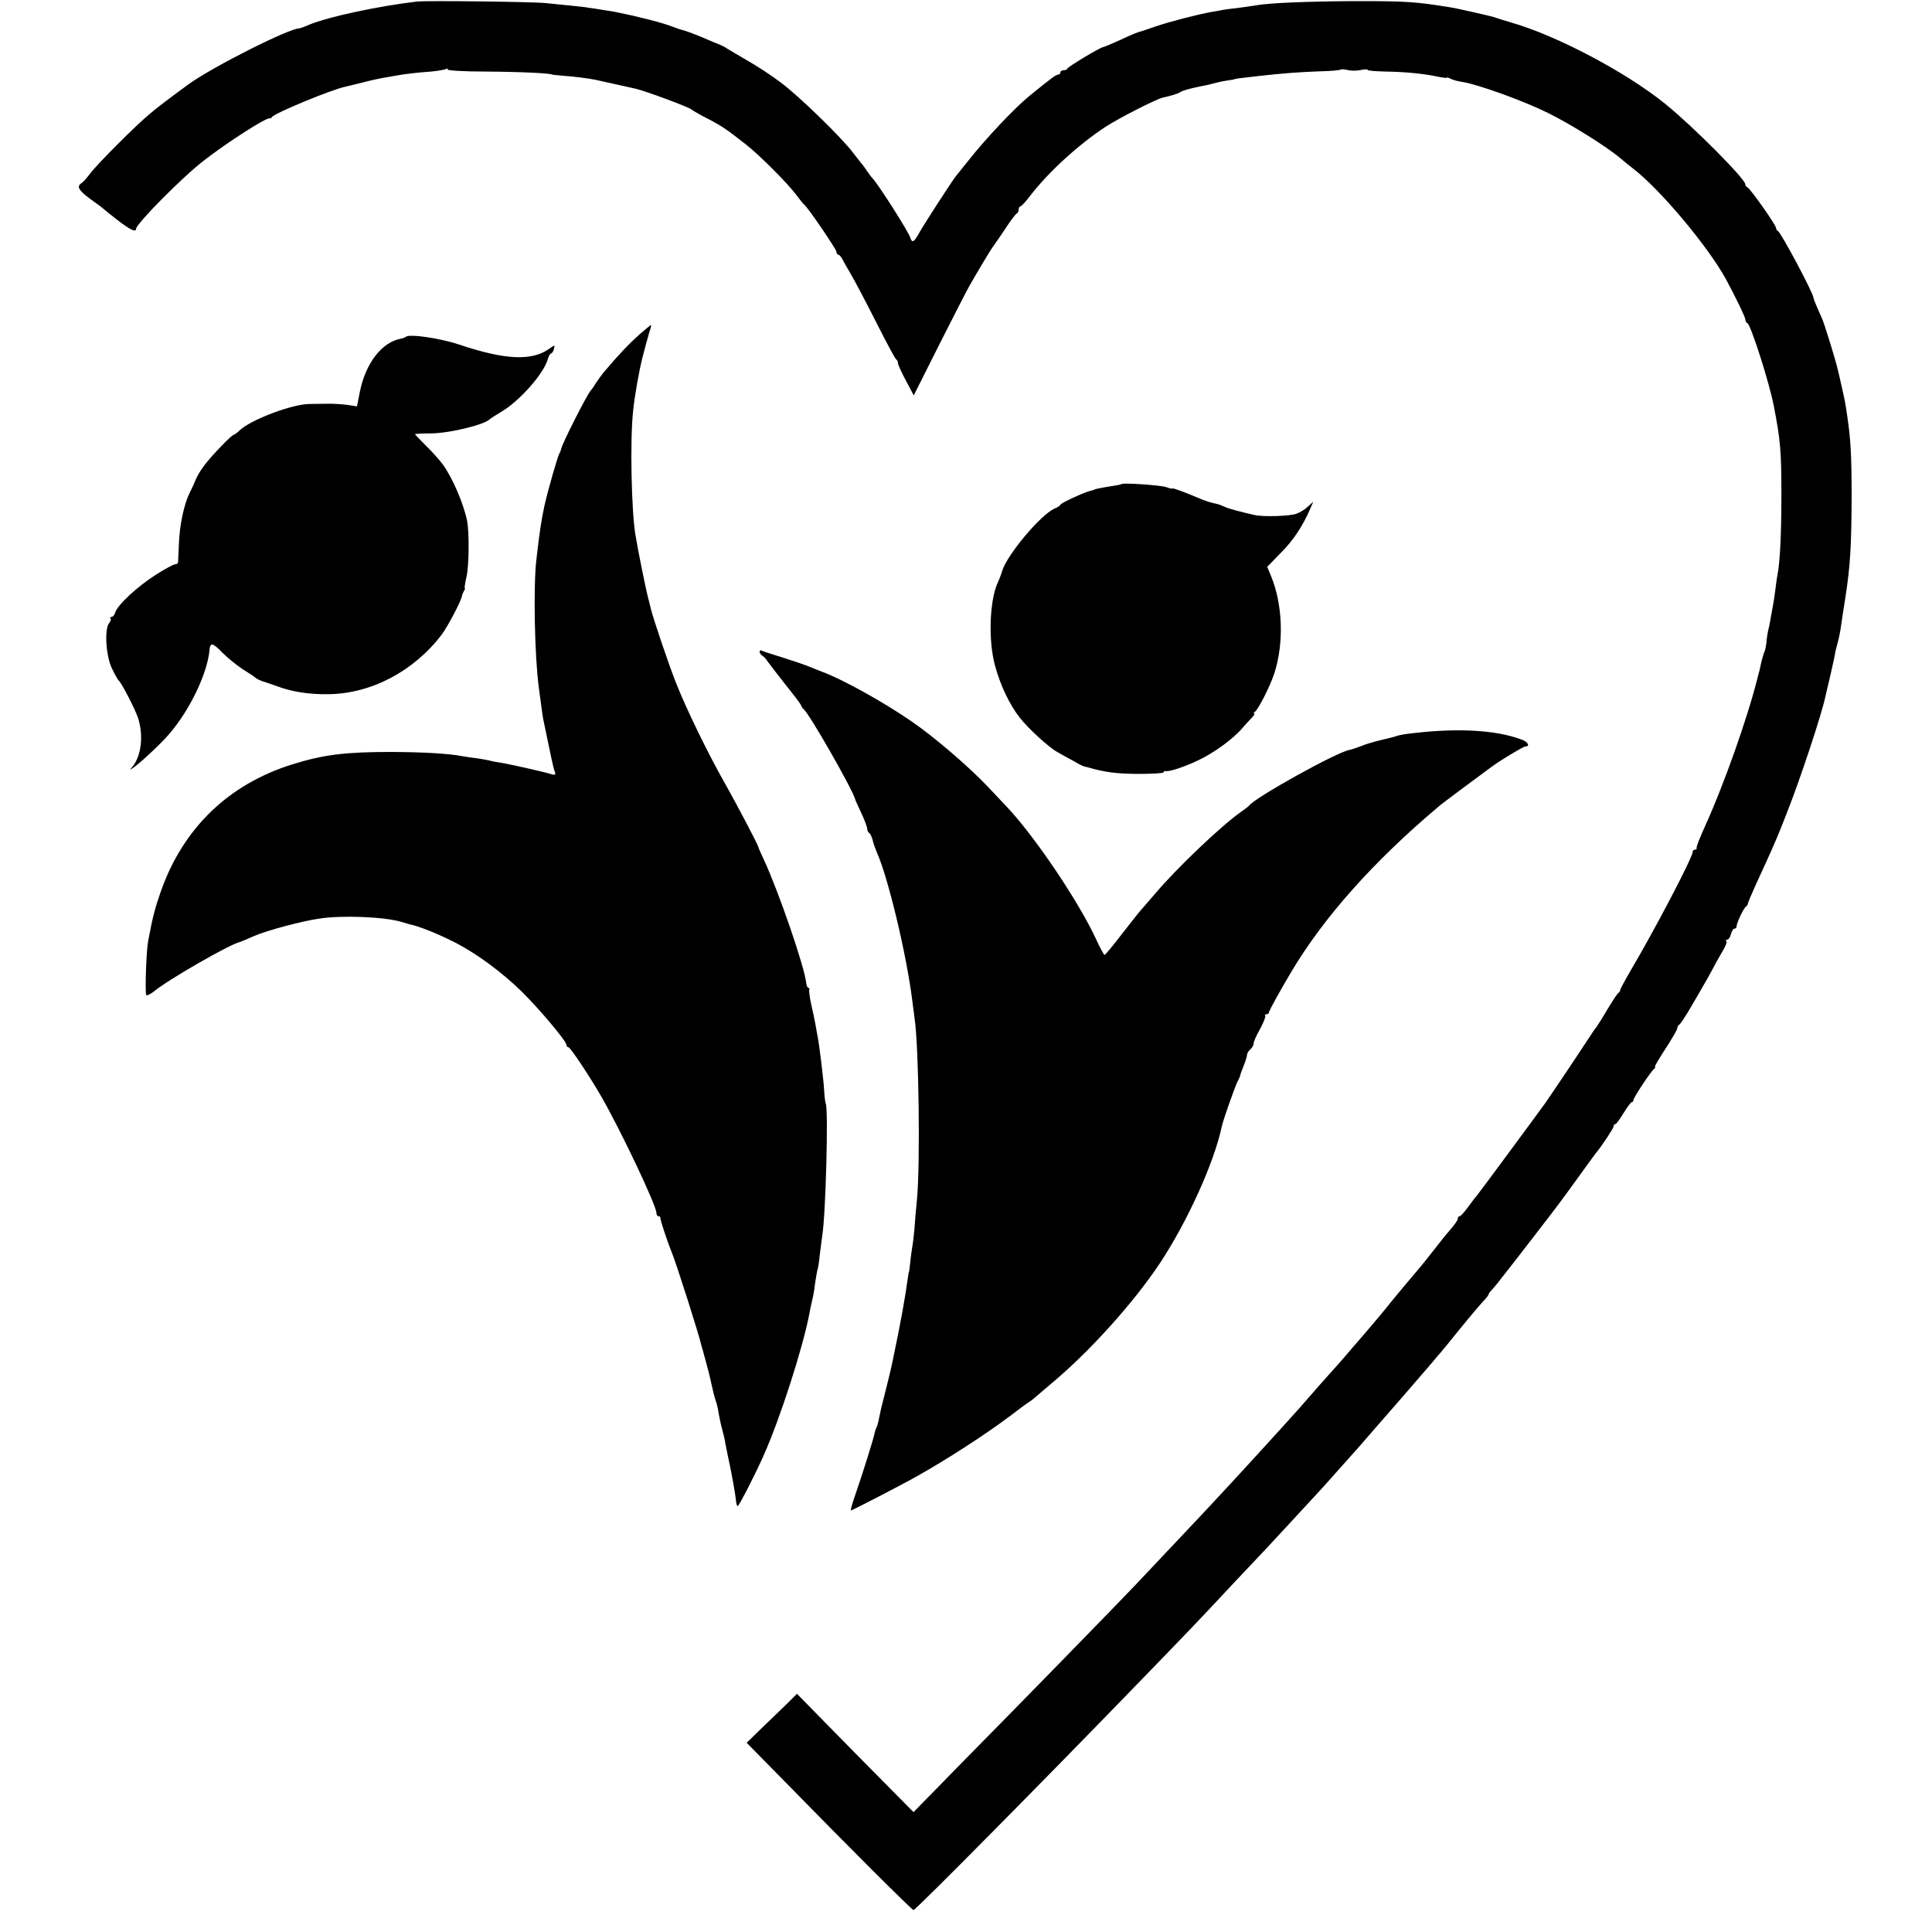 <?xml version="1.0" standalone="no"?>
<!DOCTYPE svg PUBLIC "-//W3C//DTD SVG 20010904//EN"
 "http://www.w3.org/TR/2001/REC-SVG-20010904/DTD/svg10.dtd">
<svg version="1.0" xmlns="http://www.w3.org/2000/svg"
 width="880pt" height="880pt" viewBox="0 0 880 880"
 preserveAspectRatio="xMidYMid meet">
<g transform="translate(0,880) scale(0.1,-0.1)"
fill="#000000" stroke="none">
<path d="M1900 8793 c-173 -20 -404 -69 -493 -106 -20 -9 -40 -16 -42 -16 -45
2 -399 -177 -505 -254 -102 -75 -138 -102 -177 -135 -61 -50 -239 -228 -272
-272 -14 -19 -32 -39 -38 -43 -28 -17 -15 -36 57 -87 19 -13 37 -27 40 -30 3
-3 32 -27 66 -53 57 -44 84 -57 84 -39 0 22 210 235 309 311 102 80 289 200
300 192 2 -1 7 1 10 6 12 18 274 126 334 138 9 2 44 11 78 19 33 9 75 18 92
21 18 3 43 7 57 10 44 8 103 15 163 19 31 3 62 8 69 12 6 4 9 3 6 -2 -4 -5 72
-10 180 -10 156 -1 297 -8 297 -14 0 0 23 -3 50 -5 53 -4 117 -12 150 -19 27
-6 168 -37 180 -40 50 -12 246 -85 255 -95 3 -3 27 -17 53 -31 86 -44 100 -54
196 -129 63 -50 189 -176 229 -230 15 -20 30 -39 34 -42 17 -12 148 -205 148
-216 0 -7 4 -13 8 -13 5 0 14 -10 20 -22 6 -13 25 -45 41 -73 16 -27 67 -124
113 -215 46 -91 86 -166 91 -168 4 -2 7 -9 7 -16 0 -6 16 -42 36 -79 l36 -68
112 223 c62 123 125 246 140 273 34 60 97 166 108 180 5 6 29 42 55 80 25 39
50 72 55 73 4 2 8 10 8 18 0 8 4 14 8 14 4 0 24 21 44 48 85 110 221 234 346
316 61 39 225 123 257 131 41 9 72 19 80 25 10 7 44 17 95 27 26 5 31 6 70 16
14 4 39 9 55 11 17 2 30 5 30 6 0 1 28 5 110 14 106 12 188 18 273 21 51 1 95
5 98 8 3 2 17 2 32 -2 15 -4 42 -4 60 0 17 4 32 4 32 0 0 -3 37 -6 83 -7 86
-1 177 -10 240 -24 20 -4 37 -6 37 -4 0 3 8 0 18 -5 9 -5 35 -12 57 -15 71
-12 277 -86 389 -142 103 -51 269 -155 328 -206 15 -13 41 -34 58 -47 124 -96
340 -354 421 -502 45 -83 89 -174 89 -185 0 -7 4 -14 9 -16 15 -5 100 -271
120 -375 31 -159 35 -208 35 -408 0 -175 -6 -303 -18 -365 -3 -14 -7 -45 -10
-70 -3 -25 -8 -55 -10 -66 -2 -12 -7 -37 -10 -55 -3 -19 -8 -45 -12 -59 -3
-14 -7 -39 -8 -56 -2 -17 -6 -35 -8 -40 -3 -5 -9 -25 -14 -44 -4 -19 -9 -39
-10 -45 -2 -5 -5 -19 -8 -30 -46 -185 -154 -489 -237 -672 -31 -69 -42 -98
-41 -105 1 -5 -2 -8 -8 -8 -5 0 -10 -5 -10 -10 0 -25 -171 -352 -284 -543 -25
-43 -46 -82 -46 -86 0 -5 -3 -11 -8 -13 -4 -1 -27 -37 -52 -78 -24 -41 -47
-77 -50 -80 -3 -3 -17 -23 -31 -45 -48 -74 -173 -260 -201 -300 -49 -68 -301
-409 -312 -422 -6 -6 -24 -30 -40 -52 -17 -23 -33 -41 -38 -41 -4 0 -8 -4 -8
-10 0 -9 -15 -29 -45 -64 -6 -6 -35 -42 -65 -81 -30 -38 -57 -72 -60 -75 -5
-5 -145 -172 -162 -195 -16 -20 -51 -61 -96 -114 -26 -30 -63 -72 -82 -95 -19
-22 -53 -61 -76 -86 -37 -41 -57 -64 -111 -126 -10 -12 -52 -59 -93 -104 -41
-45 -86 -95 -100 -110 -70 -77 -200 -218 -235 -255 -22 -24 -94 -100 -160
-170 -66 -70 -148 -157 -183 -194 -99 -104 -537 -553 -786 -805 l-225 -230
-266 269 -265 270 -42 -42 c-24 -23 -75 -73 -115 -111 l-72 -70 175 -178 c292
-299 578 -584 585 -584 10 0 589 585 1044 1055 211 218 252 260 413 433 54 57
122 129 152 161 46 49 146 158 257 278 32 36 142 159 165 185 11 13 43 50 72
83 58 66 185 212 250 288 22 27 46 54 51 60 6 7 40 48 75 92 70 86 108 130
128 151 6 7 12 15 12 18 0 3 8 14 18 24 9 10 29 34 43 53 15 19 57 72 93 119
36 47 73 94 81 105 8 11 27 35 41 53 14 18 66 87 115 155 48 67 92 127 96 132
30 36 83 117 83 125 0 6 3 10 8 10 4 0 21 23 37 50 17 27 33 50 38 50 4 0 7 4
7 9 0 11 81 134 95 143 5 4 7 8 3 8 -4 0 18 37 48 83 29 45 54 87 54 94 0 6 4
13 8 15 5 2 31 41 58 88 27 47 54 92 59 102 6 9 23 41 39 70 15 29 37 67 47
84 10 17 16 34 12 37 -3 4 -2 7 4 7 6 0 14 11 17 25 4 14 11 25 16 25 6 0 10
5 10 11 0 15 32 83 43 90 5 3 8 9 8 12 0 4 16 42 35 84 20 43 44 96 54 118 36
80 50 112 90 215 59 149 160 453 175 530 2 8 10 44 19 80 14 62 24 106 26 122
1 4 5 22 10 39 5 18 12 51 15 73 3 23 12 82 20 131 23 147 28 239 29 460 0
186 -4 264 -20 370 -10 68 -11 72 -30 155 -3 14 -9 41 -14 60 -9 40 -57 195
-69 225 -5 11 -16 36 -25 57 -9 20 -16 39 -16 42 0 20 -148 298 -162 304 -4 2
-8 8 -8 13 0 14 -118 181 -132 187 -5 2 -8 7 -8 12 0 25 -239 265 -365 367
-178 144 -494 311 -700 370 -27 8 -57 17 -65 20 -8 3 -20 7 -26 8 -7 2 -45 11
-85 20 -41 9 -85 19 -99 21 -162 26 -197 29 -435 29 -208 -1 -393 -8 -452 -19
-10 -2 -47 -7 -83 -12 -36 -4 -67 -8 -70 -9 -3 -1 -25 -5 -50 -9 -71 -13 -190
-44 -255 -66 -33 -11 -62 -21 -65 -22 -12 -2 -40 -13 -100 -41 -36 -16 -70
-31 -77 -32 -17 -4 -157 -88 -161 -97 -2 -5 -10 -8 -18 -8 -8 0 -14 -4 -14
-10 0 -5 -5 -10 -11 -10 -9 0 -28 -14 -128 -95 -68 -55 -203 -198 -283 -300
-27 -33 -51 -64 -56 -70 -18 -23 -141 -213 -163 -252 -26 -47 -34 -52 -43 -25
-9 29 -144 240 -170 268 -6 6 -18 22 -26 34 -8 12 -19 28 -25 34 -5 6 -23 29
-40 51 -49 66 -245 257 -327 318 -42 32 -112 78 -155 102 -43 25 -85 50 -93
55 -8 6 -22 13 -30 16 -8 3 -47 19 -86 36 -39 16 -77 30 -85 31 -8 2 -27 8
-44 15 -43 17 -150 45 -250 65 -11 3 -42 8 -70 12 -27 5 -57 9 -65 10 -8 2
-46 6 -85 10 -38 4 -88 9 -110 11 -53 6 -540 12 -585 7z"/>
<path d="M2914 7278 c-53 -48 -95 -92 -166 -176 -9 -12 -25 -33 -35 -49 -9
-15 -20 -30 -23 -33 -15 -15 -130 -241 -134 -265 -1 -5 -4 -14 -8 -20 -8 -13
-55 -178 -68 -238 -15 -69 -23 -125 -37 -247 -14 -123 -8 -436 11 -580 13 -99
18 -135 21 -149 33 -160 46 -223 52 -236 5 -14 2 -16 -13 -12 -38 12 -200 48
-234 53 -19 3 -42 7 -51 10 -9 2 -34 7 -55 10 -22 2 -50 7 -64 9 -66 13 -179
19 -325 20 -213 0 -311 -12 -455 -57 -290 -91 -497 -291 -598 -580 -26 -74
-36 -112 -57 -223 -9 -44 -15 -236 -9 -247 3 -4 19 3 35 16 60 51 347 216 391
225 4 1 33 13 64 27 60 26 216 68 299 80 104 16 296 8 373 -15 18 -5 34 -10
37 -11 43 -8 136 -46 212 -85 100 -53 206 -131 299 -221 79 -78 204 -226 204
-243 0 -6 4 -11 9 -11 9 0 101 -139 153 -230 91 -160 248 -492 248 -525 0 -8
4 -15 10 -15 5 0 9 -3 8 -7 -2 -7 32 -109 52 -158 18 -42 123 -371 135 -424 3
-9 12 -43 21 -76 9 -33 17 -64 18 -70 13 -59 19 -84 26 -105 5 -14 11 -38 13
-55 3 -16 9 -48 15 -70 6 -22 14 -53 16 -70 3 -16 8 -41 11 -55 16 -71 35
-178 37 -202 1 -16 5 -28 8 -28 6 0 81 146 118 230 76 170 178 489 208 643 2
12 6 32 9 45 3 12 7 30 9 40 2 9 7 39 10 66 4 27 9 52 10 55 2 3 7 33 10 66 4
33 9 71 11 85 16 92 29 581 16 604 -2 5 -6 32 -7 59 -3 51 -23 217 -31 252 -2
11 -6 34 -9 50 -3 17 -11 57 -19 90 -7 33 -11 63 -9 67 3 5 1 8 -3 8 -5 0 -9
10 -11 23 -5 66 -125 416 -193 562 -13 28 -24 52 -24 55 -2 12 -97 192 -148
283 -79 138 -179 343 -228 467 -35 89 -102 287 -115 339 -2 9 -8 34 -14 56 -9
37 -42 196 -55 275 -19 106 -26 439 -11 570 6 63 27 181 42 240 8 33 23 87 32
118 6 17 9 32 8 32 -2 0 -25 -19 -52 -42z"/>
<path d="M1849 7266 c-3 -3 -14 -7 -25 -9 -86 -17 -159 -112 -185 -242 l-13
-66 -45 7 c-26 3 -66 6 -91 5 -25 0 -60 -1 -77 -1 -78 1 -267 -70 -320 -119
-12 -12 -25 -21 -28 -21 -4 0 -28 -22 -53 -48 -71 -73 -103 -115 -123 -162 -5
-14 -17 -38 -25 -55 -26 -51 -46 -148 -49 -230 -2 -44 -4 -83 -4 -87 -1 -5 -7
-8 -13 -8 -7 0 -48 -22 -90 -49 -83 -53 -172 -136 -183 -170 -3 -12 -11 -21
-17 -21 -6 0 -8 -3 -5 -7 4 -3 1 -13 -6 -21 -22 -27 -15 -150 13 -207 13 -27
27 -52 31 -55 12 -9 76 -133 88 -171 26 -81 14 -175 -27 -223 -14 -16 -11 -15
13 3 37 28 122 108 155 147 93 107 174 275 184 381 3 38 14 37 58 -9 24 -24
66 -58 93 -76 28 -17 55 -35 60 -40 6 -5 19 -11 30 -15 11 -3 40 -13 65 -22
69 -26 146 -38 235 -37 196 2 391 105 518 273 26 35 88 152 91 174 1 6 5 16 9
23 5 6 6 12 4 12 -2 0 1 24 8 54 11 48 13 195 3 251 -15 78 -67 200 -113 262
-16 21 -50 59 -77 85 -26 26 -48 49 -48 50 0 2 35 4 78 4 86 2 239 40 262 64
3 3 26 18 51 33 84 48 199 178 215 244 4 13 10 23 14 23 4 0 10 9 13 20 5 20
5 20 -22 1 -79 -56 -200 -51 -411 20 -87 29 -227 49 -241 35z"/>
<path d="M5108 6595 c-2 -2 -21 -6 -43 -9 -45 -7 -80 -14 -80 -16 0 -1 -7 -3
-16 -5 -26 -5 -139 -57 -139 -64 0 -3 -12 -12 -28 -18 -63 -29 -215 -210 -237
-283 -4 -14 -13 -38 -21 -55 -37 -83 -43 -263 -12 -376 24 -89 65 -177 113
-238 38 -49 134 -137 172 -157 21 -12 55 -31 76 -42 20 -12 40 -22 45 -23 4
-1 12 -3 17 -4 79 -23 129 -29 228 -30 64 0 117 3 117 7 0 4 3 7 8 6 17 -4 82
17 148 48 74 35 162 99 204 149 14 16 33 37 43 47 9 10 14 18 10 18 -5 0 -3 4
3 8 15 10 69 116 88 174 45 137 39 316 -15 445 l-17 41 62 64 c57 57 99 120
135 203 l13 30 -24 -22 c-12 -12 -36 -27 -53 -33 -29 -11 -150 -15 -190 -6
-71 16 -122 30 -138 38 -10 5 -28 12 -40 14 -31 7 -39 10 -67 21 -75 32 -130
52 -130 48 0 -2 -12 0 -27 6 -24 9 -198 21 -205 14z"/>
<path d="M3460 5831 c0 -5 6 -14 13 -18 6 -4 17 -15 22 -24 6 -9 42 -55 80
-104 39 -48 72 -92 74 -98 2 -7 7 -14 11 -17 25 -18 222 -363 235 -410 0 -3
13 -31 28 -63 15 -32 27 -64 27 -72 0 -7 4 -16 9 -19 5 -3 12 -18 16 -33 3
-16 13 -41 20 -58 51 -115 134 -463 160 -670 4 -33 9 -71 11 -85 19 -130 26
-655 11 -820 -5 -47 -10 -110 -12 -140 -3 -30 -7 -67 -10 -81 -2 -14 -7 -45
-9 -70 -3 -24 -5 -44 -6 -44 -1 0 -3 -9 -4 -20 -14 -100 -31 -198 -72 -393 -4
-22 -42 -175 -48 -197 -2 -5 -6 -28 -11 -50 -4 -22 -10 -44 -14 -50 -3 -5 -6
-17 -8 -25 -3 -20 -55 -186 -87 -278 -14 -39 -23 -72 -20 -72 5 0 234 118 299
155 136 76 312 190 424 274 40 31 81 61 90 66 9 6 18 13 21 16 3 3 37 32 75
64 174 144 379 371 500 554 124 188 246 457 280 620 7 31 58 176 71 203 8 15
14 30 14 33 0 3 7 21 15 41 8 20 15 42 15 49 0 7 7 18 15 25 8 7 15 19 15 27
0 8 13 38 30 67 16 30 26 56 23 60 -4 3 -1 6 5 6 7 0 12 4 12 9 0 7 52 101
105 190 147 245 371 497 665 745 19 17 149 113 245 184 44 32 144 92 153 92
22 0 12 20 -14 30 -122 47 -308 56 -534 26 -14 -2 -32 -6 -40 -9 -8 -3 -40
-11 -70 -18 -30 -7 -71 -19 -89 -27 -19 -7 -44 -16 -55 -18 -60 -11 -428 -216
-456 -253 -3 -4 -21 -18 -40 -31 -87 -61 -290 -254 -388 -370 -26 -30 -55 -64
-65 -75 -10 -11 -50 -62 -89 -112 -39 -51 -74 -93 -77 -93 -3 1 -21 33 -39 73
-79 171 -280 469 -407 603 -11 12 -49 52 -85 90 -84 89 -243 226 -345 296
-128 89 -318 194 -410 228 -11 4 -36 14 -55 22 -19 8 -75 27 -125 43 -49 15
-93 29 -97 32 -5 2 -8 0 -8 -6z"/>
</g>
</svg>

